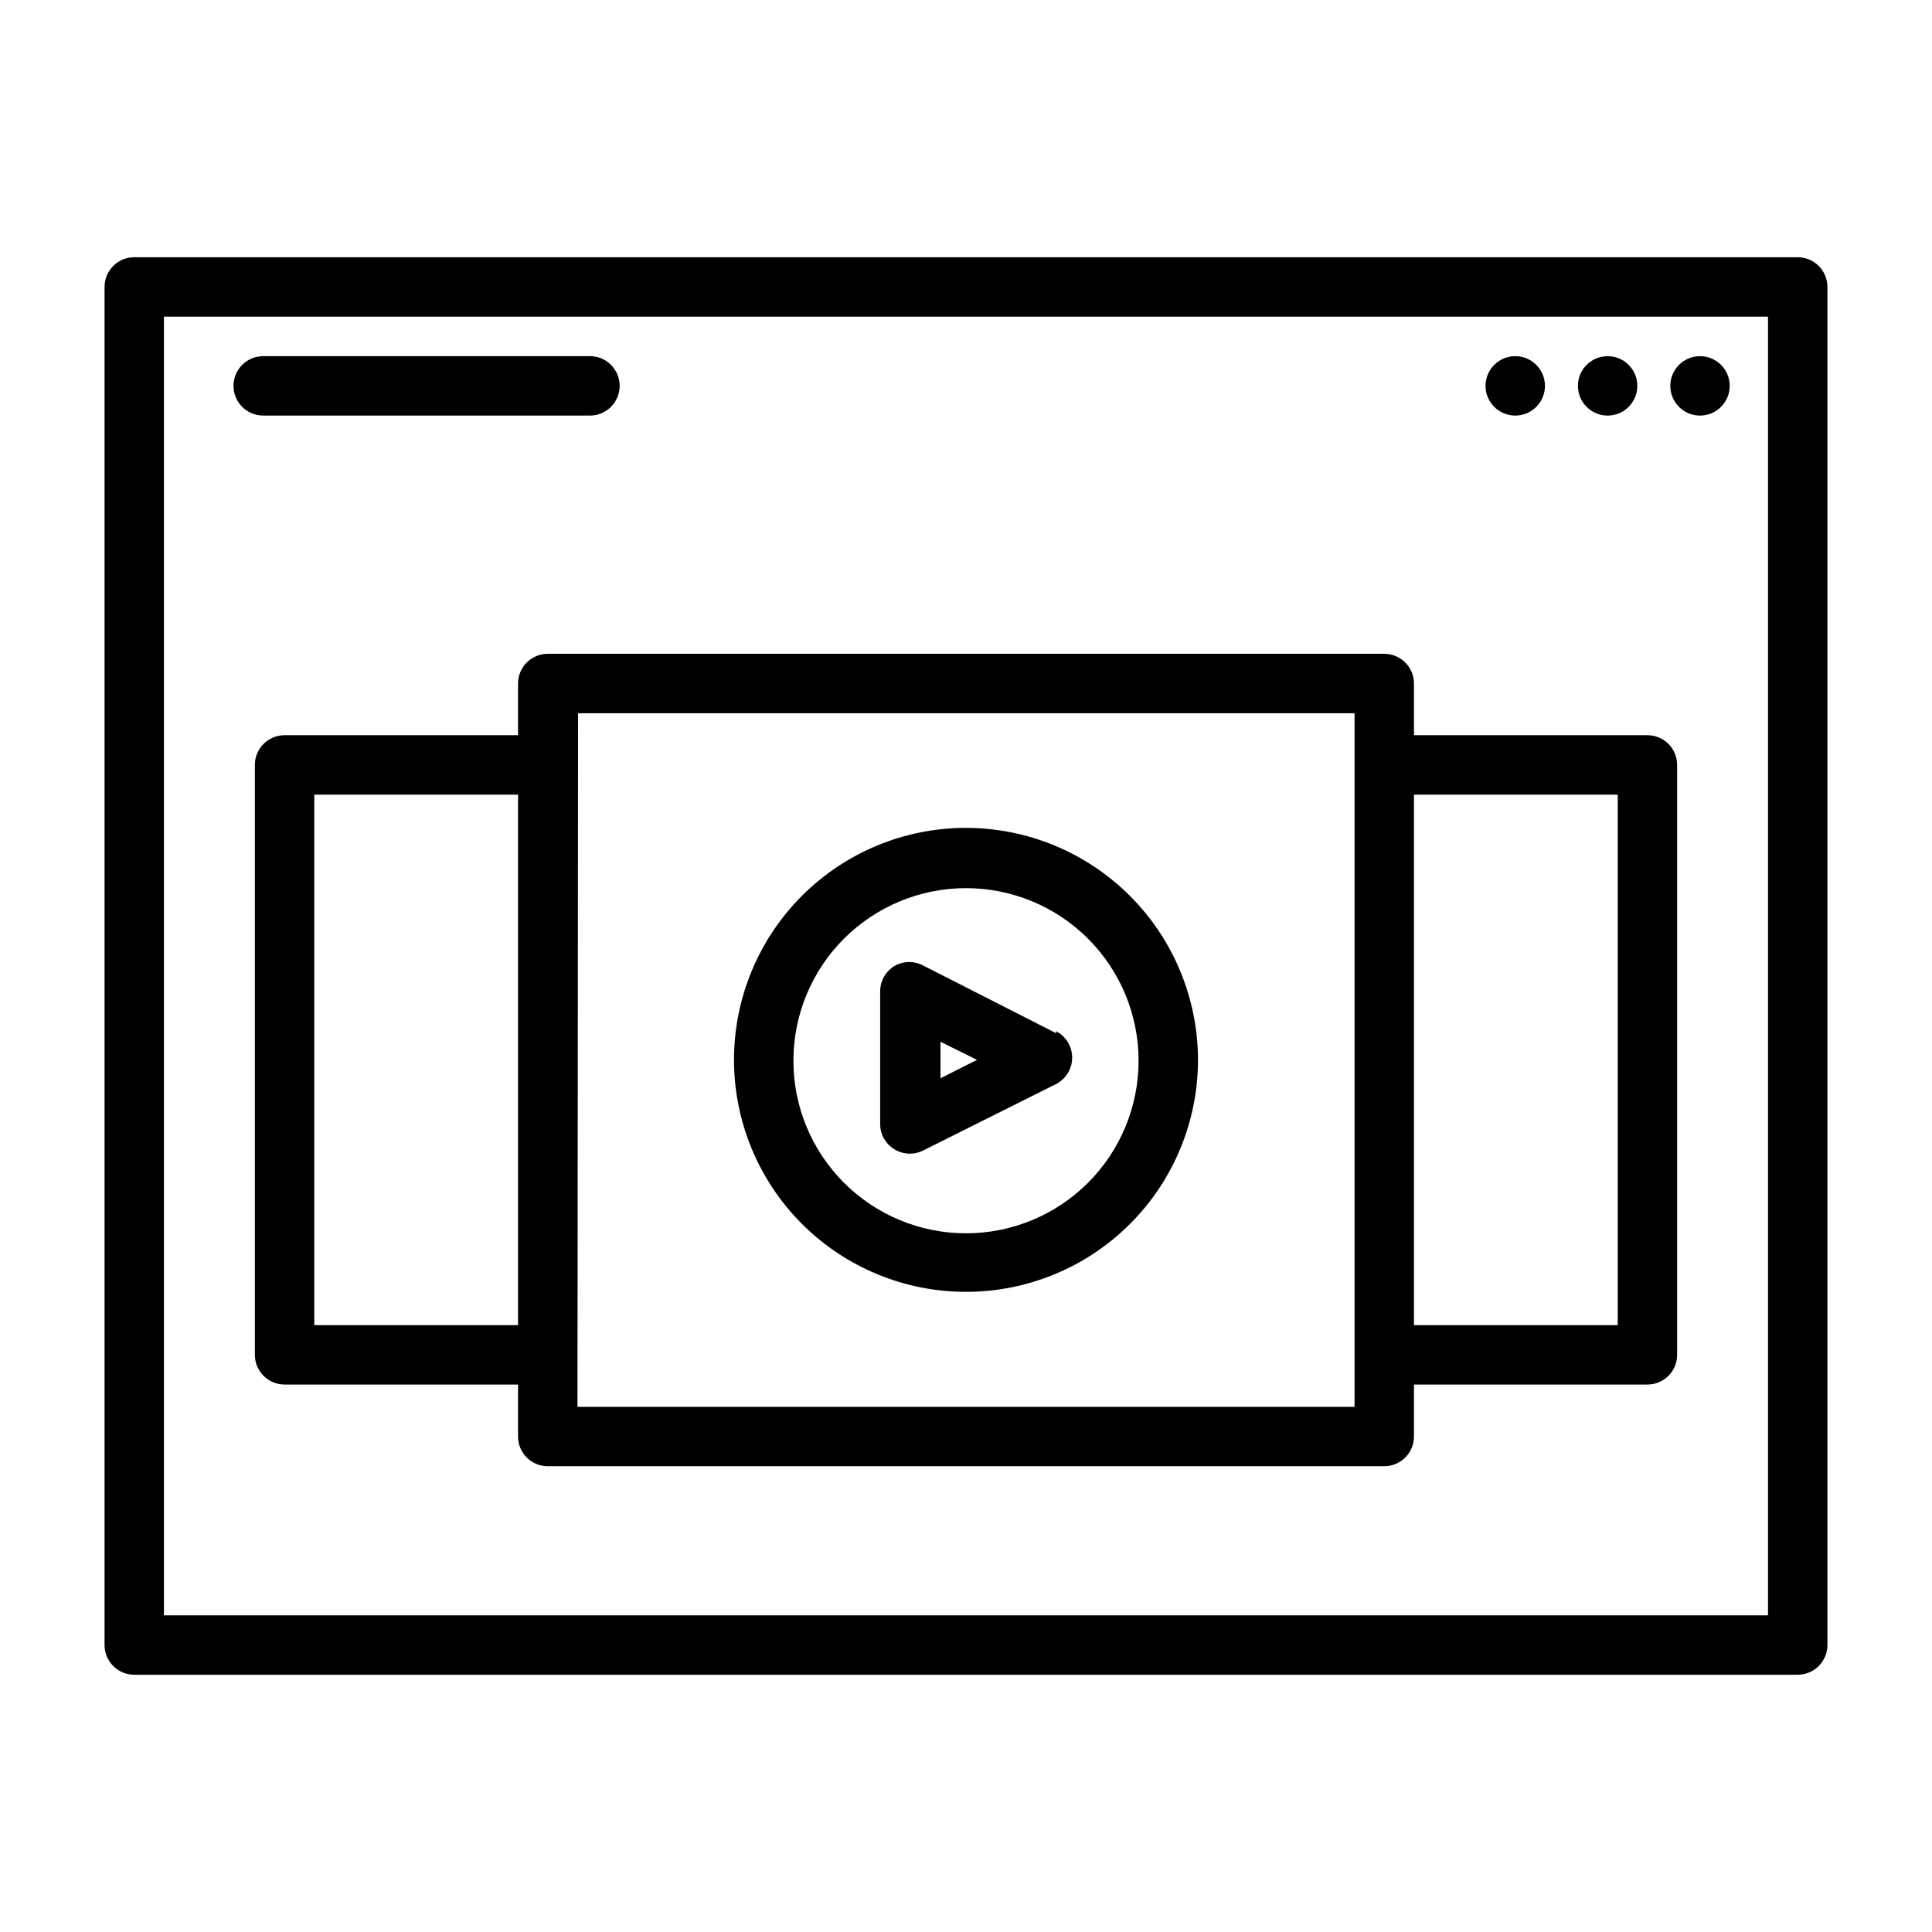 <?xml version="1.0" encoding="UTF-8"?>
<!-- Uploaded to: ICON Repo, www.iconrepo.com, Generator: ICON Repo Mixer Tools -->
<svg fill="#000000" width="800px" height="800px" version="1.1" viewBox="144 144 512 512" xmlns="http://www.w3.org/2000/svg">
 <g>
  <path d="m620.41 212.17h-440.83c-4.348 0-7.871 3.523-7.871 7.871v359.91c0 2.086 0.828 4.09 2.305 5.566 1.477 1.477 3.477 2.305 5.566 2.305h440.83c2.09 0 4.09-0.828 5.566-2.305 1.477-1.477 2.309-3.481 2.309-5.566v-359.91c0-2.086-0.832-4.09-2.309-5.566-1.477-1.477-3.477-2.305-5.566-2.305zm-7.871 359.91h-425.09v-344.16h425.09z"/>
  <path d="m577.91 246.26c0 4.348-3.523 7.871-7.871 7.871s-7.871-3.523-7.871-7.871c0-4.348 3.523-7.871 7.871-7.871s7.871 3.523 7.871 7.871"/>
  <path d="m602.39 246.26c0 4.348-3.523 7.871-7.871 7.871s-7.871-3.523-7.871-7.871c0-4.348 3.523-7.871 7.871-7.871s7.871 3.523 7.871 7.871"/>
  <path d="m553.43 246.26c0 4.348-3.527 7.871-7.875 7.871-4.348 0-7.871-3.523-7.871-7.871 0-4.348 3.523-7.871 7.871-7.871 4.348 0 7.875 3.523 7.875 7.871"/>
  <path d="m213.75 254.13h86.594c4.348 0 7.871-3.523 7.871-7.871 0-4.348-3.523-7.871-7.871-7.871h-86.594c-4.348 0-7.871 3.523-7.871 7.871 0 4.348 3.523 7.871 7.871 7.871z"/>
  <path d="m281.29 325.14v13.699l-61.875-0.004c-4.348 0-7.871 3.523-7.871 7.871v156.34c0 2.09 0.828 4.09 2.305 5.566 1.477 1.477 3.481 2.305 5.566 2.305h61.875v13.777c0 2.086 0.828 4.09 2.305 5.566 1.477 1.477 3.481 2.305 5.566 2.305h221.68c2.09 0 4.09-0.828 5.566-2.305 1.477-1.477 2.305-3.481 2.305-5.566v-13.777h61.875c2.09 0 4.09-0.828 5.566-2.305 1.477-1.477 2.305-3.477 2.305-5.566v-156.34c0-2.086-0.828-4.09-2.305-5.566-1.477-1.473-3.477-2.305-5.566-2.305h-61.875v-13.695c0-2.09-0.828-4.09-2.305-5.566-1.477-1.477-3.477-2.309-5.566-2.309h-221.68c-4.348 0-7.871 3.527-7.871 7.875zm-54.004 170.04v-140.59h54.004v140.59zm345.43-140.59v140.59h-54.004v-140.59zm-275.52-21.57h205.77v183.81h-205.93z"/>
  <path d="m400 363.39c-16.309 0-31.945 6.477-43.477 18.008-11.527 11.527-18.004 27.168-18.004 43.473s6.477 31.941 18.004 43.473c11.531 11.531 27.168 18.008 43.477 18.008 16.305 0 31.941-6.477 43.473-18.008 11.527-11.531 18.008-27.168 18.008-43.473-0.023-16.301-6.508-31.926-18.031-43.449-11.527-11.527-27.152-18.012-43.449-18.031zm0 107.45c-12.133 0-23.766-4.82-32.344-13.398-8.574-8.574-13.395-20.207-13.395-32.34 0-12.129 4.82-23.762 13.395-32.34 8.578-8.578 20.211-13.395 32.344-13.395 12.129 0 23.762 4.816 32.34 13.395s13.395 20.211 13.395 32.34c0 12.133-4.816 23.766-13.395 32.34-8.578 8.578-20.211 13.398-32.34 13.398z"/>
  <path d="m424.01 417.87-35.109-17.867c-2.434-1.406-5.438-1.406-7.871 0-2.336 1.422-3.766 3.953-3.777 6.691v35.109c-0.02 2.742 1.391 5.297 3.719 6.742 2.332 1.445 5.246 1.574 7.695 0.34l35.109-17.555c2.672-1.332 4.359-4.059 4.359-7.043 0-2.988-1.688-5.715-4.359-7.047zm-30.781 11.887 0.004-9.684 9.684 4.801z"/>
 </g>
</svg>